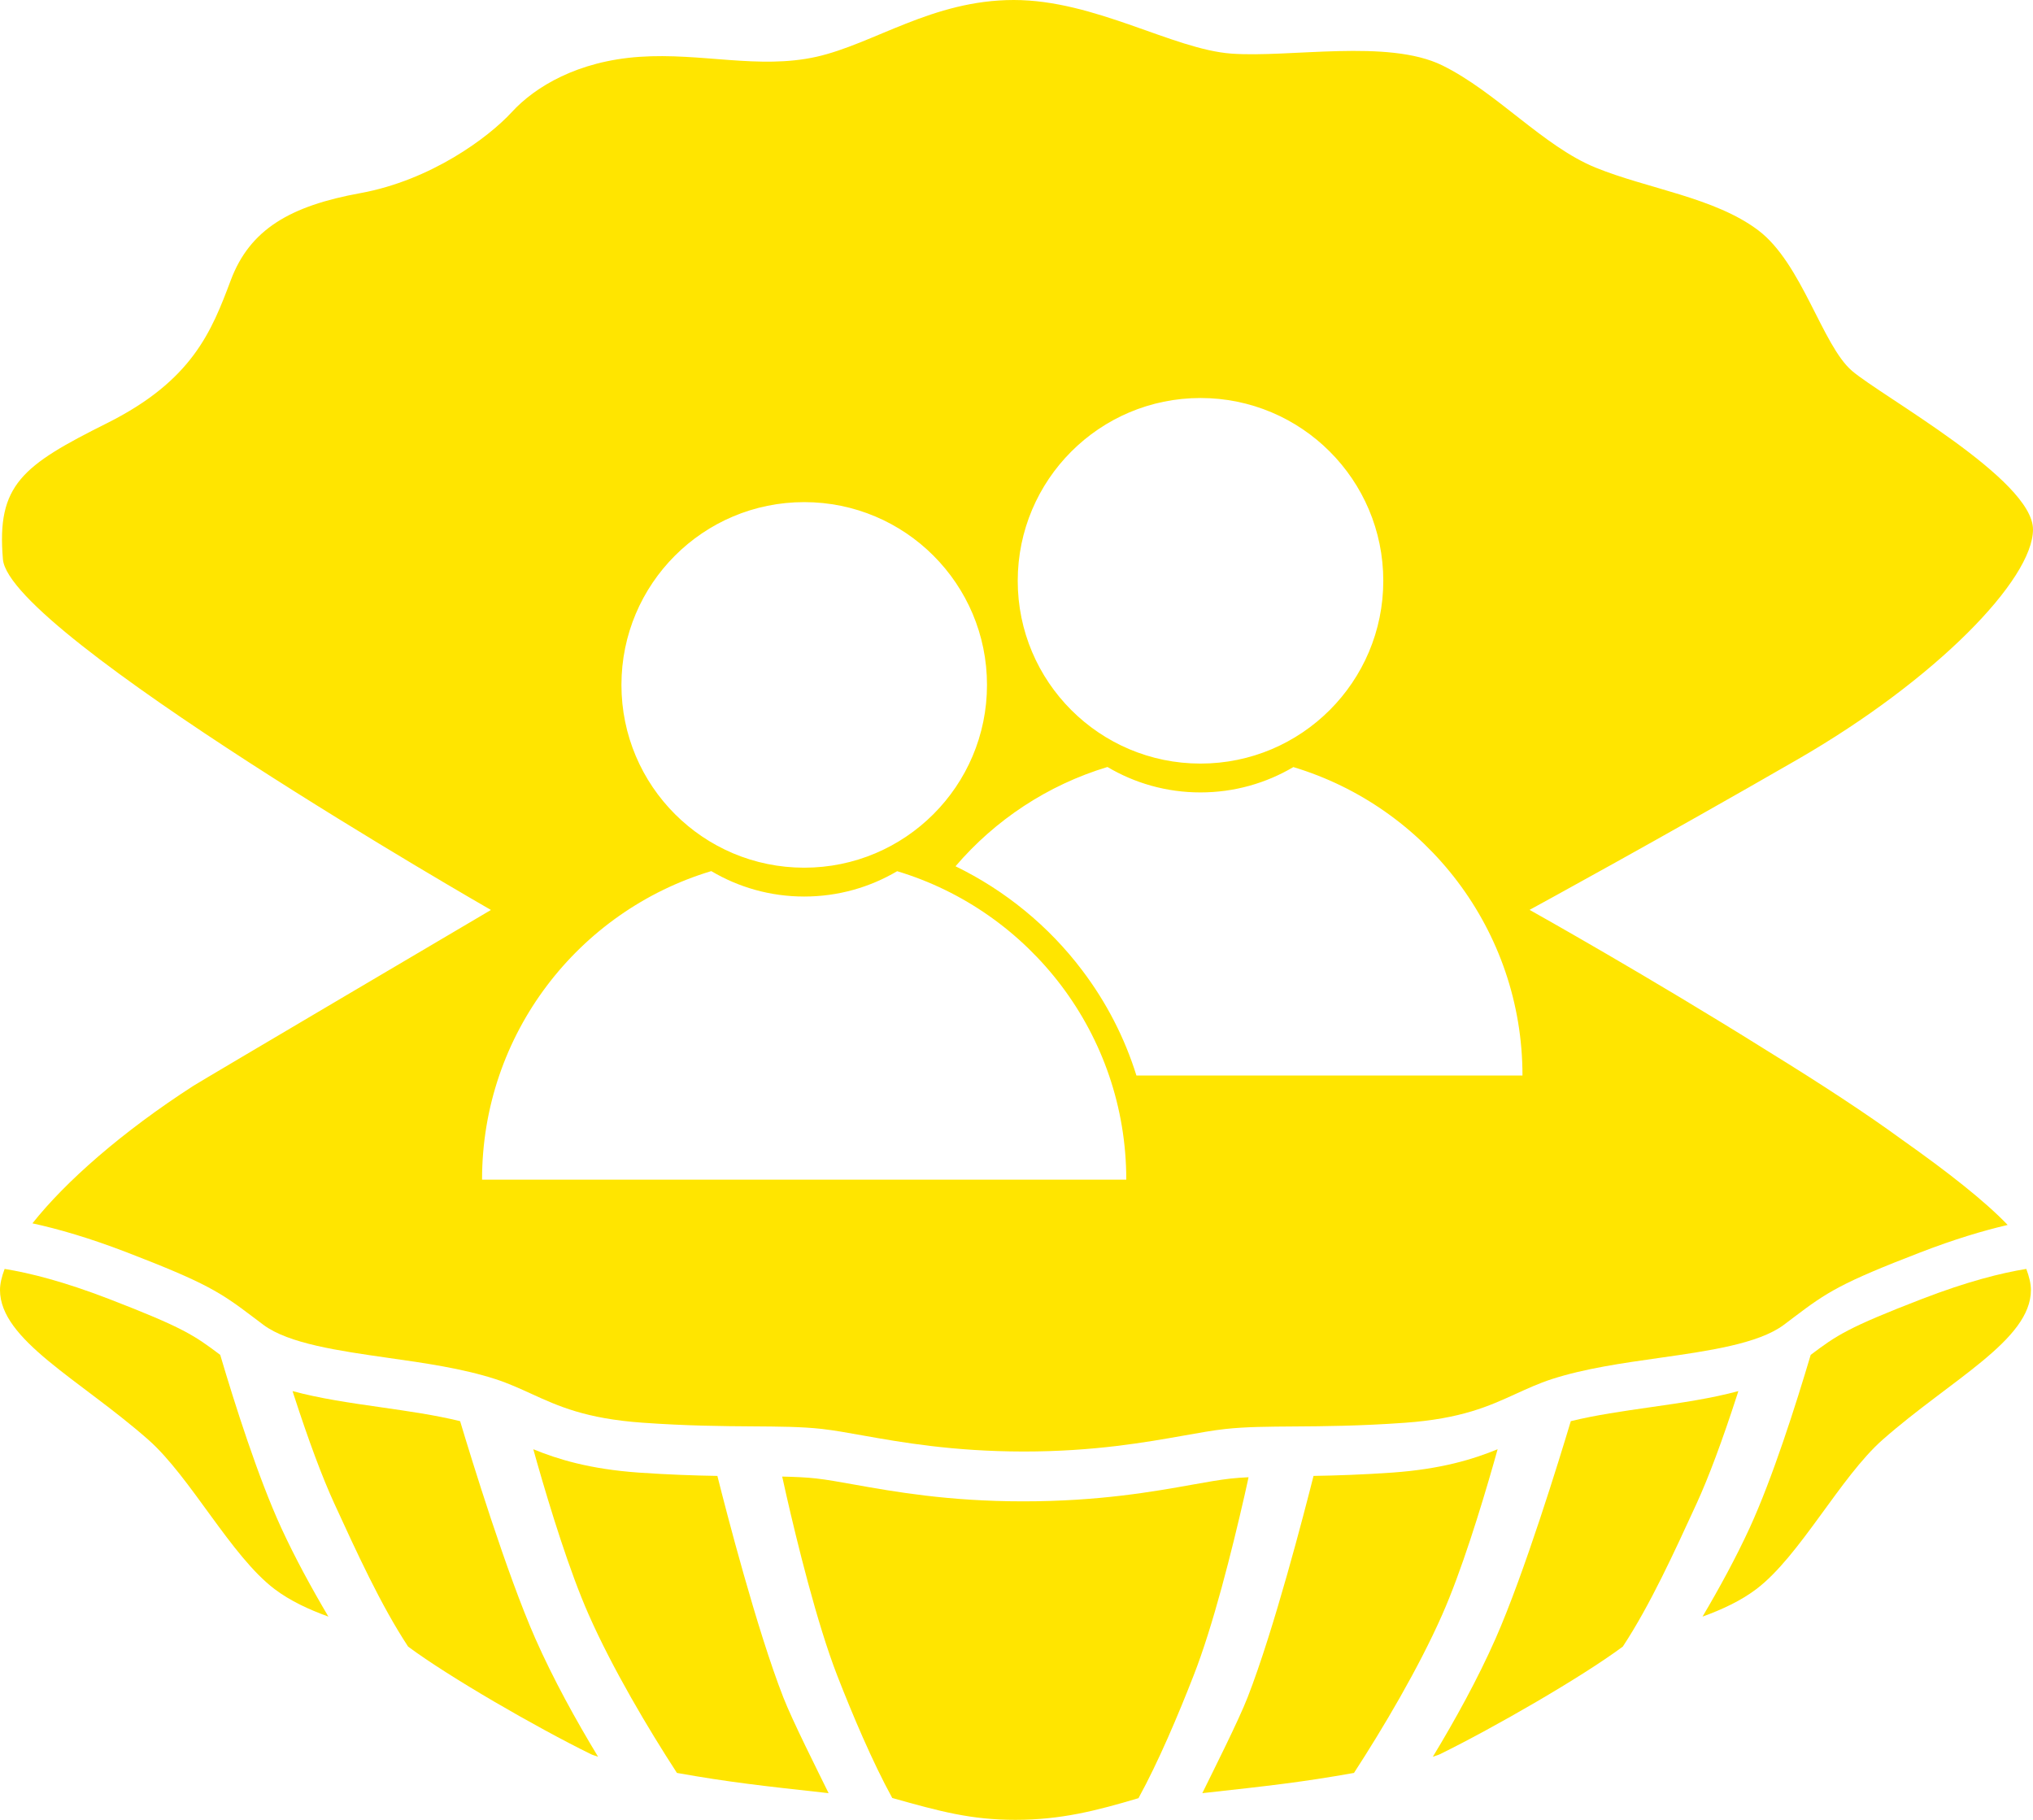 <?xml version="1.0" encoding="utf-8"?>
<!-- Generator: Adobe Illustrator 24.1.3, SVG Export Plug-In . SVG Version: 6.00 Build 0)  -->
<svg version="1.1" id="Layer_1" xmlns="http://www.w3.org/2000/svg" xmlns:xlink="http://www.w3.org/1999/xlink" x="0px" y="0px"
	 viewBox="0 0 215 192.47" style="enable-background:new 0 0 215 192.47;" xml:space="preserve">
<style type="text/css">
	.st0{fill:#FFE500;}
</style>
<path class="st0" d="M131.61,158.17l0.33-1.48c0.04-0.17,0.07-0.31,0.1-0.47c-0.66,0.03-1.3,0.08-1.89,0.14
	c-1.16,0.13-2.47,0.36-4.03,0.64c-4.18,0.75-9.91,1.77-17.91,1.77c-7.95,0-13.68-1.03-17.9-1.78c-1.52-0.27-2.83-0.51-3.99-0.64
	c-1.07-0.12-2.26-0.17-3.6-0.2c0.04,0.18,0.07,0.34,0.12,0.53l0.33,1.48c1.08,4.73,3.21,13.49,5.39,19.08
	c1.59,4.07,3.69,9.06,5.8,12.9c5.12,1.44,8.34,2.31,13.02,2.31c4.84,0,8.54-0.96,13.02-2.29c2.11-3.84,4.22-8.84,5.81-12.92
	C128.29,171.96,130.29,163.95,131.61,158.17z"/>
<path class="st0" d="M48.66,150.29c-2.61-0.64-5.53-1.06-8.39-1.47c-3.3-0.47-6.5-0.94-9.33-1.71l0.13,0.41
	c1.57,4.84,3.01,8.7,4.28,11.47c2.34,5.09,4.9,10.72,7.81,15.14c4.35,3.23,13.58,8.55,19.32,11.37c0.24,0.12,0.52,0.18,0.77,0.28
	c-2.36-3.9-4.75-8.23-6.64-12.51C53.58,166.4,49.85,154.26,48.66,150.29z"/>
<path class="st0" d="M23.29,143.28c-2.76-2.08-3.94-2.89-11.76-5.91c-4.77-1.84-8.38-2.75-11.04-3.18C0.18,135.01,0,135.76,0,136.42
	c0,5.29,8.42,9.44,15.68,15.83c4.48,3.95,8.75,12.31,13.36,15.8c1.64,1.24,3.6,2.15,5.69,2.91c-1.79-3.03-3.53-6.22-4.99-9.39
	C27.31,156.27,24.85,148.56,23.29,143.28z"/>
<path class="st0" d="M75.88,156.13l-0.01-0.05c-2.41-0.04-5.14-0.13-8.32-0.35c-5.2-0.37-8.56-1.41-11.15-2.47l0.4,1.42h0
	c1.38,4.83,3.45,11.55,5.47,16.1c2.49,5.64,6.26,12,9.32,16.71c5.45,0.97,8.94,1.36,16.04,2.14c-1.2-2.45-3.82-7.64-4.79-10.13
	C80.05,172.37,76.8,159.81,75.88,156.13z"/>
<path class="st0" d="M166.12,150.29c2.61-0.64,5.53-1.06,8.39-1.47c3.3-0.47,6.5-0.94,9.33-1.71l-0.13,0.41
	c-1.57,4.84-3.01,8.7-4.28,11.47c-2.34,5.09-4.9,10.72-7.81,15.14c-4.35,3.23-13.58,8.55-19.32,11.37
	c-0.24,0.12-0.52,0.18-0.77,0.28c2.36-3.9,4.75-8.23,6.64-12.51C161.2,166.4,164.93,154.26,166.12,150.29z"/>
<path class="st0" d="M191.49,143.28c2.76-2.08,3.94-2.89,11.76-5.91c4.77-1.84,8.38-2.75,11.04-3.18c0.31,0.82,0.49,1.57,0.49,2.23
	c0,5.29-8.42,9.44-15.68,15.83c-4.48,3.95-8.75,12.31-13.36,15.8c-1.64,1.24-3.6,2.15-5.69,2.91c1.79-3.03,3.53-6.22,4.99-9.39
	C187.47,156.27,189.92,148.56,191.49,143.28z"/>
<path class="st0" d="M138.9,156.13l0.01-0.05c2.41-0.04,5.14-0.13,8.32-0.35c5.2-0.37,8.56-1.41,11.15-2.47l-0.4,1.42h0
	c-1.38,4.83-3.45,11.55-5.47,16.1c-2.49,5.64-6.26,12-9.32,16.71c-5.45,0.97-8.94,1.36-16.04,2.14c1.2-2.45,3.82-7.64,4.79-10.13
	C134.73,172.37,137.97,159.81,138.9,156.13z"/>
<path class="st0" d="M187.07,111.23c-0.07-0.04-0.13-0.08-0.21-0.13c-12.46-7.8-24.49-14.54-25.1-14.88
	c0.63-0.34,14.07-7.68,28.36-15.92C204.75,71.86,215,61.28,215,55.99c0-5.29-15.99-14.07-19.14-16.77
	c-3.15-2.7-5.29-11.37-9.91-14.86c-4.62-3.49-11.71-4.39-17.22-6.64c-5.52-2.25-10.47-7.99-16.21-10.81
	c-5.74-2.81-16.1-0.79-22.29-1.24C124.03,5.22,115.82,0,107.21,0S92.4,4.65,86.32,6.01c-6.08,1.35-12.16-0.45-18.69,0
	C61.1,6.46,56.6,9.16,54.12,11.86c-2.48,2.7-8.56,7.2-15.99,8.56c-7.43,1.35-11.71,3.83-13.73,9.23
	c-2.03,5.4-4.05,10.58-13.06,15.09c-9.01,4.5-11.71,6.53-11.03,14.41c0.68,7.88,51.61,37.08,51.61,37.08s-30.87,18.2-31.47,18.6
	c-7.52,4.85-13.51,10.11-17.02,14.54c2.72,0.59,6.01,1.54,9.99,3.07c8.38,3.23,9.87,4.21,13.33,6.83l1.1,0.83
	c2.68,2,8,2.75,13.15,3.49c3.88,0.55,7.89,1.12,11.39,2.25c1.39,0.45,2.62,1.02,3.81,1.56c2.82,1.29,5.73,2.62,11.71,3.05
	c4.75,0.34,8.58,0.37,11.68,0.39c2.77,0.02,5.15,0.03,7.32,0.27c1.3,0.15,2.72,0.4,4.38,0.7c3.99,0.71,9.46,1.68,16.95,1.69
	c7.49,0,12.96-0.98,16.97-1.69c1.64-0.29,3.06-0.55,4.36-0.69c2.17-0.24,4.55-0.25,7.35-0.27c3.07-0.02,6.9-0.05,11.65-0.39
	c5.98-0.43,8.89-1.76,11.72-3.05c1.19-0.54,2.42-1.11,3.8-1.56c3.49-1.13,7.51-1.7,11.39-2.25c5.15-0.73,10.48-1.49,13.16-3.49
	l1.1-0.83c3.46-2.62,4.96-3.61,13.33-6.83c3.62-1.4,6.68-2.31,9.25-2.91c-2.39-2.51-6.41-5.66-11.16-9.01
	C197.38,117.77,192.69,114.7,187.07,111.23z M126.96,42.09c10.67,0,19.33,8.65,19.33,19.33c0,10.67-8.65,19.33-19.33,19.33
	c-10.67,0-19.33-8.65-19.33-19.33C107.64,50.74,116.29,42.09,126.96,42.09z M85.05,53.1c10.67,0,19.33,8.65,19.33,19.33
	c0,10.67-8.65,19.33-19.33,19.33c-10.67,0-19.33-8.65-19.33-19.33C65.72,61.75,74.37,53.1,85.05,53.1z M50.98,124.74
	c0-15.4,10.21-28.4,24.24-32.62c2.88,1.71,6.24,2.69,9.83,2.69c3.59,0,6.95-0.98,9.83-2.68c14.02,4.22,24.23,17.23,24.23,32.62
	H50.98z M120.18,113.73c-1.24-3.98-3.17-7.74-5.75-11.14c-3.52-4.66-8.15-8.44-13.38-10.98c4.19-4.9,9.74-8.59,16.07-10.5
	c2.88,1.71,6.24,2.69,9.83,2.69c3.59,0,6.95-0.98,9.83-2.68c14.02,4.22,24.23,17.23,24.23,32.62H120.18z"/>
</svg>
